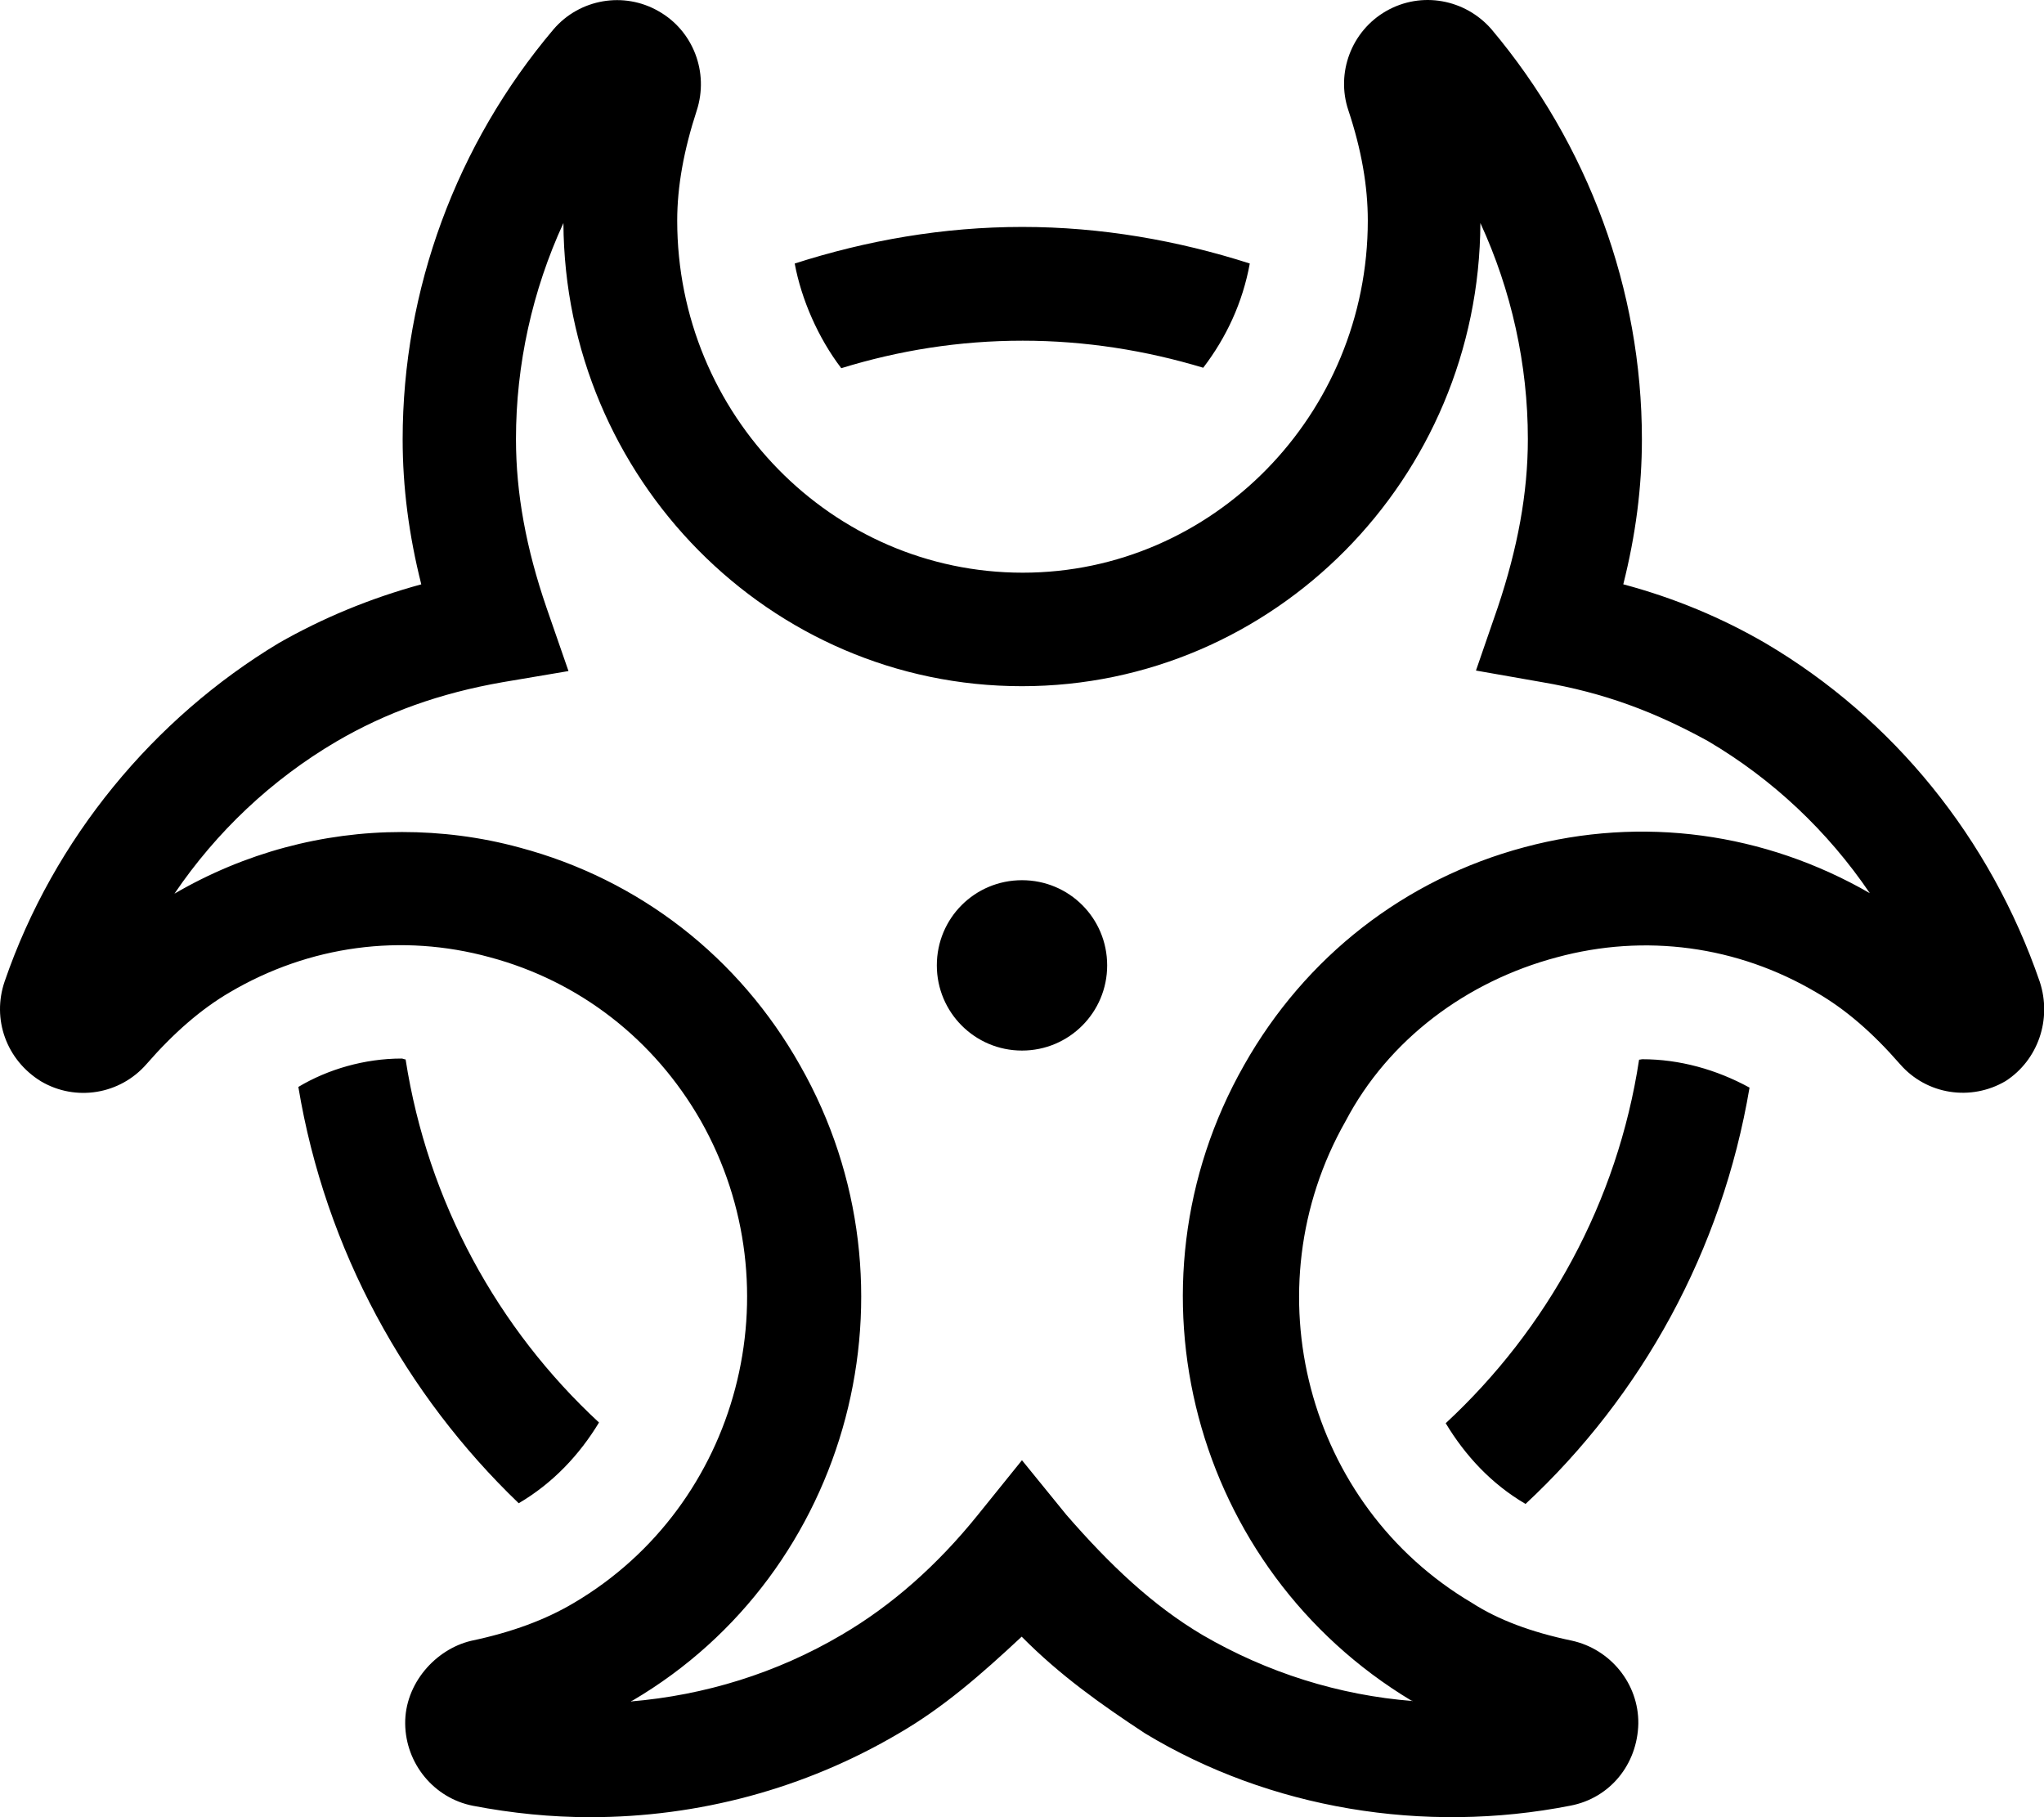 <svg xmlns="http://www.w3.org/2000/svg" viewBox="0 0 576 512"><!--! Font Awesome Pro 6.0.0-alpha3 by @fontawesome - https://fontawesome.com License - https://fontawesome.com/license (Commercial License) --><path d="M288 248c-13.31 0-24 10.69-24 24c0 13.22 10.69 24 24 24s24-10.78 24-24C312 258.7 301.3 248 288 248zM288.2 95.99c17.62 0 34.75 2.75 50.87 7.623c6.5-8.498 11.12-18.37 13.12-29.37C331.9 67.75 310.3 63.94 288.1 63.94c-22.37 0-43.9 3.809-64.15 10.31c1.875 10.1 6.625 20.99 13.12 29.49C253.3 98.74 270.3 95.99 288.2 95.99zM407.4 401c5.5 9.123 12.88 17.12 22.5 22.74c32.75-30.49 55.37-71.36 63.12-117.3c-9.375-5.123-19.75-7.998-30.25-7.998c-.25 0-.5 .125-.875 .125C455.8 338.7 436 374.5 407.4 401zM574.8 276.6c-13.88-40.36-41.25-74.11-77.24-95.35c-12.25-7.123-25.62-12.75-40.12-16.62c3.5-13.87 5.25-27.37 5.25-40.86c0-42.11-15.12-83.1-42.37-115.5c-7.375-8.498-19.75-10.87-29.75-5.123c-9.748 5.623-14.12 17.37-10.62 27.87c3.748 11.25 5.498 21.49 5.498 31.12c0 54.61-43.62 99.22-97.24 99.22c-53.75 0-97.37-44.49-97.37-99.22c0-9.623 1.875-19.87 5.5-30.99c3.5-10.75-1-22.49-10.75-27.99c-9.748-5.623-22.25-3.5-29.62 5.123c-27.37 32.37-42.5 73.35-42.5 115.5c0 13.5 1.75 26.99 5.25 40.86C104.2 168.6 90.79 174.2 78.54 181.2c-35.1 21.12-63.37 54.98-77.24 95.35c-3.625 10.62 .5 22.12 10.25 28.12c9.75 5.75 22.25 3.75 29.75-4.873c7.625-8.748 15.37-15.5 23.5-20.24C87.17 266.4 113.2 262.9 138 269.7c25.25 6.748 46.37 23.12 59.5 46.11c26.87 47.49 10.87 108.3-35.75 135.8C153.7 456.4 144.2 459.9 132.8 462.3c-10.1 2.375-18.75 12.12-18.62 23.37s8.125 20.99 19.12 23.12C144.3 510.9 155.3 512 166.3 512c30.5 0 60.5-7.998 86.99-23.62c12.5-7.246 23.1-16.49 34.62-27.24c10.75 10.87 22.37 19.1 34.75 27.24c35.1 21.24 78.62 28.49 119.9 20.37c11.12-2.123 18.87-11.62 19.12-23.12c.125-11.25-7.873-20.99-18.75-23.37c-11.38-2.373-20.75-5.873-28.1-10.62c-46.62-27.49-62.62-88.35-35.62-135.8c12.1-22.99 34.12-39.36 59.49-46.11c24.87-6.748 50.87-3.25 73.12 9.871c8.25 4.748 15.88 11.37 23.62 20.24c7.5 8.623 20 10.5 29.75 4.748C574.3 298.7 578.3 287.2 574.8 276.6zM429.6 238.7c-33.75 8.998-61.75 30.87-78.99 61.36c-35.62 62.61-14.38 142.1 47.12 179.1c.25 0 .375 .125 .5 .125c-20.87-1.625-41.12-7.998-59.37-18.62c-14.12-8.373-26.1-19.75-38.37-33.87l-12.5-15.37l-12.5 15.49c-11.38 14.12-24.25 25.49-38.37 33.74c-18.25 10.75-38.5 16.99-59.37 18.74c.125-.125 .375-.25 .5-.25c61.49-36.12 82.74-116.5 47.25-178.9C208.3 269.7 180.2 247.8 146.4 238.8c-11-2.998-22.12-4.373-33.12-4.373c-22.37 0-44.37 5.873-64.12 17.37c11.87-17.49 27.37-32.12 45.62-42.86C108.7 200.8 123.9 195.3 141.7 192.2l18.5-3.125L154 171.2C148.3 154.6 145.4 139.1 145.4 123.7c0-20.99 4.625-41.86 13.37-60.86c.375 71.98 58.12 130.5 129.2 130.5c70.99 0 128.9-58.48 129.2-130.5c8.75 18.99 13.38 39.86 13.38 60.86c0 15.25-2.875 30.74-8.5 47.49l-6.125 17.74l18.5 3.25c17.75 3 32.1 8.498 46.87 16.62c18.25 10.75 33.75 25.37 45.62 42.86C497.3 234.6 462.8 229.8 429.6 238.7zM168.8 400.8c-28.5-26.37-48.25-62.11-54.5-102.3c-.375 0-.75-.25-1.125-.25c-10.37 0-20.75 3-29.1 7.998c7.625 45.99 30.37 86.85 62.1 117.3C155.8 417.9 163.3 409.9 168.8 400.8z"/></svg>
